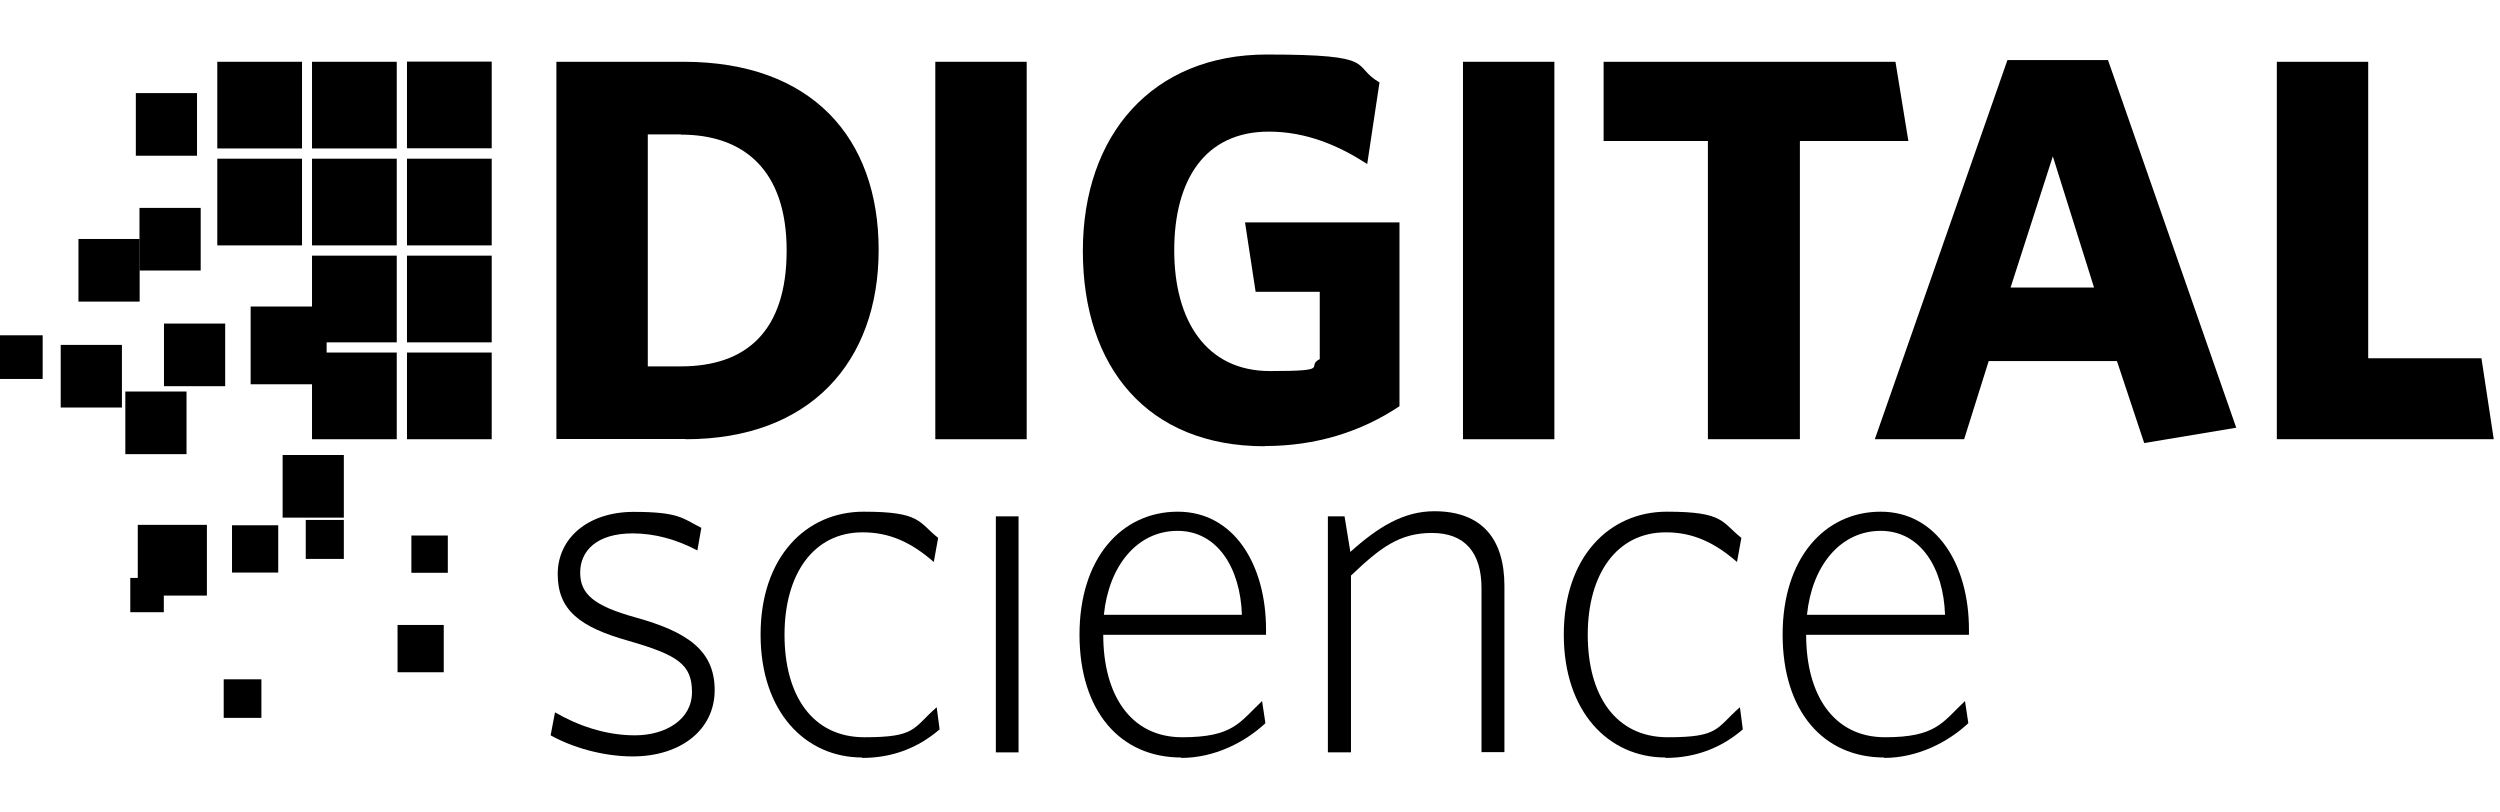 <svg width="120" height="39" viewBox="0 0 120 39" fill="none" xmlns="http://www.w3.org/2000/svg">
<g clip-path="url(#clip0_76660_14887)">
<g clip-path="url(#clip1_76660_14887)">
<path d="M32.912 21.073H26.707V2.965H32.812C38.968 2.965 42.175 6.615 42.175 11.993C42.175 17.371 38.888 21.083 32.912 21.083V21.073ZM32.683 6.451H31.094V17.586H32.683C35.81 17.586 37.759 15.909 37.759 12.024C37.759 8.138 35.68 6.462 32.683 6.462V6.451Z" fill="black"/>
<path d="M44.895 21.073V2.965H49.281V21.083H44.895V21.073Z" fill="black"/>
<path d="M60.7 21.42C55.084 21.42 51.977 17.637 51.977 12.044C51.977 6.451 55.334 2.617 60.8 2.617C66.266 2.617 64.807 3.139 66.216 3.957L65.626 7.873C64.287 7.004 62.728 6.318 60.9 6.318C57.842 6.318 56.363 8.629 56.363 12.014C56.363 15.398 57.902 17.811 60.96 17.811C64.017 17.811 62.629 17.596 63.348 17.238V14.007H60.27L59.761 10.674H67.175V19.498C65.326 20.735 63.148 21.41 60.71 21.41L60.7 21.42Z" fill="black"/>
<path d="M70.223 21.073V2.965H74.61V21.083H70.223V21.073Z" fill="black"/>
<path d="M86.395 6.768V21.083H81.979V6.768H76.973V2.965H90.982L91.602 6.768H86.395Z" fill="black"/>
<path d="M96.357 2.883H101.184L107.339 20.53L102.922 21.267L101.613 17.33H95.458L94.279 21.082H89.992L96.357 2.883ZM96.507 13.803H100.514L98.536 7.504L96.507 13.803Z" fill="black"/>
<path d="M109.288 21.073V2.965H113.674V17.198H119.11L119.7 21.083H109.277L109.288 21.073Z" fill="black"/>
<path d="M30.367 36.308C28.888 36.308 27.419 35.848 26.43 35.296L26.64 34.192C27.679 34.795 29.018 35.296 30.477 35.296C31.936 35.296 33.215 34.55 33.215 33.22C33.215 31.891 32.535 31.441 30.157 30.756C27.829 30.102 26.77 29.284 26.77 27.556C26.77 25.828 28.228 24.57 30.417 24.57C32.605 24.57 32.775 24.887 33.664 25.337L33.474 26.421C32.465 25.889 31.426 25.603 30.367 25.603C28.628 25.603 27.849 26.452 27.849 27.484C27.849 28.517 28.508 29.079 30.487 29.631C33.005 30.327 34.304 31.227 34.304 33.128C34.304 35.03 32.675 36.308 30.367 36.308Z" fill="black"/>
<path d="M41.384 36.36C38.676 36.36 36.508 34.192 36.508 30.46C36.508 26.728 38.696 24.561 41.454 24.561C44.212 24.561 44.072 25.061 45.031 25.818L44.822 26.974C43.712 26.012 42.683 25.552 41.404 25.552C39.046 25.552 37.657 27.556 37.657 30.47C37.657 33.384 38.996 35.388 41.494 35.388C43.992 35.388 43.802 34.959 44.962 33.947L45.101 35.01C44.092 35.879 42.863 36.38 41.384 36.38V36.36Z" fill="black"/>
<path d="M47.801 36.114V24.785H48.89V36.114H47.801Z" fill="black"/>
<path d="M56.693 36.36C53.775 36.36 51.816 34.141 51.816 30.46C51.816 26.779 53.845 24.561 56.533 24.561C59.221 24.561 60.77 27.086 60.77 30.225V30.47H52.956C52.956 33.364 54.275 35.388 56.743 35.388C59.211 35.388 59.501 34.663 60.58 33.65L60.74 34.714C59.73 35.654 58.272 36.38 56.693 36.38V36.36ZM52.995 29.509H59.611C59.541 27.291 58.451 25.481 56.523 25.481C54.594 25.481 53.225 27.147 52.986 29.509H52.995Z" fill="black"/>
<path d="M71.112 36.113V28.23C71.112 26.523 70.313 25.582 68.734 25.582C67.156 25.582 66.236 26.308 64.847 27.627V36.113H63.738V24.785H64.538L64.817 26.492C66.156 25.285 67.386 24.539 68.844 24.539C71.133 24.539 72.212 25.868 72.212 28.128V36.103H71.103L71.112 36.113Z" fill="black"/>
<path d="M79.939 36.36C77.231 36.36 75.062 34.192 75.062 30.46C75.062 26.728 77.251 24.561 80.009 24.561C82.767 24.561 82.627 25.061 83.586 25.818L83.376 26.974C82.268 26.012 81.228 25.552 79.959 25.552C77.601 25.552 76.212 27.556 76.212 30.47C76.212 33.384 77.551 35.388 80.049 35.388C82.547 35.388 82.357 34.959 83.516 33.947L83.656 35.01C82.647 35.879 81.418 36.38 79.939 36.38V36.36Z" fill="black"/>
<path d="M90.443 36.36C87.525 36.36 85.566 34.141 85.566 30.46C85.566 26.779 87.595 24.561 90.273 24.561C92.951 24.561 94.51 27.086 94.51 30.225V30.47H86.695C86.695 33.364 88.015 35.388 90.483 35.388C92.951 35.388 93.24 34.663 94.32 33.65L94.48 34.714C93.471 35.654 92.012 36.38 90.433 36.38L90.443 36.36ZM86.746 29.509H93.361C93.291 27.291 92.202 25.481 90.273 25.481C88.345 25.481 86.975 27.147 86.735 29.509H86.746Z" fill="black"/>
<path d="M23.602 7.617H19.535V11.779H23.602V7.617Z" fill="black"/>
<path d="M14.497 2.965H10.43V7.126H14.497V2.965Z" fill="black"/>
<path d="M19.044 2.965H14.977V7.126H19.044V2.965Z" fill="black"/>
<path d="M23.602 2.957H19.535V7.118H23.602V2.957Z" fill="black"/>
<path d="M14.497 7.617H10.43V11.779H14.497V7.617Z" fill="black"/>
<path d="M19.044 7.617H14.977V11.779H19.044V7.617Z" fill="black"/>
<path d="M19.044 12.271H14.977V16.433H19.044V12.271Z" fill="black"/>
<path d="M23.602 12.271H19.535V16.433H23.602V12.271Z" fill="black"/>
<path d="M19.044 16.922H14.977V21.083H19.044V16.922Z" fill="black"/>
<path d="M23.602 16.922H19.535V21.083H23.602V16.922Z" fill="black"/>
<path d="M9.633 9.979H6.695V12.985H9.633V9.979Z" fill="black"/>
<path d="M6.703 11.471H3.766V14.477H6.703V11.471Z" fill="black"/>
<path d="M5.852 16.555H2.914V19.561H5.852V16.555Z" fill="black"/>
<path d="M8.953 18.793H6.016V21.799H8.953V18.793Z" fill="black"/>
<path d="M10.809 15.531H7.871V18.537H10.809V15.531Z" fill="black"/>
<path d="M15.678 14.713H12.031V18.445H15.678V14.713Z" fill="black"/>
<path d="M9.931 25.193H6.613V28.588H9.931V25.193Z" fill="black"/>
<path d="M7.863 27.74H6.254V29.386H7.863V27.74Z" fill="black"/>
<path d="M21.495 25.705H19.746V27.494H21.495V25.705Z" fill="black"/>
<path d="M16.504 21.84H13.566V24.846H16.504V21.84Z" fill="black"/>
<path d="M9.457 4.469H6.52V7.475H9.457V4.469Z" fill="black"/>
<path d="M16.504 24.957H14.676V26.828H16.504V24.957Z" fill="black"/>
<path d="M13.355 25.213H11.137V27.483H13.355V25.213Z" fill="black"/>
<path d="M21.3 29.998H19.082V32.268H21.3V29.998Z" fill="black"/>
<path d="M12.547 32.607H10.738V34.458H12.547V32.607Z" fill="black"/>
<path d="M2.048 16.094H0V18.19H2.048V16.094Z" fill="black"/>
</g>
</g>
<defs>
<clipPath id="clip0_76660_14887">
<rect width="119.7" height="39" fill="white"/>
</clipPath>
<clipPath id="clip1_76660_14887">
<rect width="119.7" height="35" fill="white" transform="translate(0 2)"/>
</clipPath>
</defs>
</svg>
